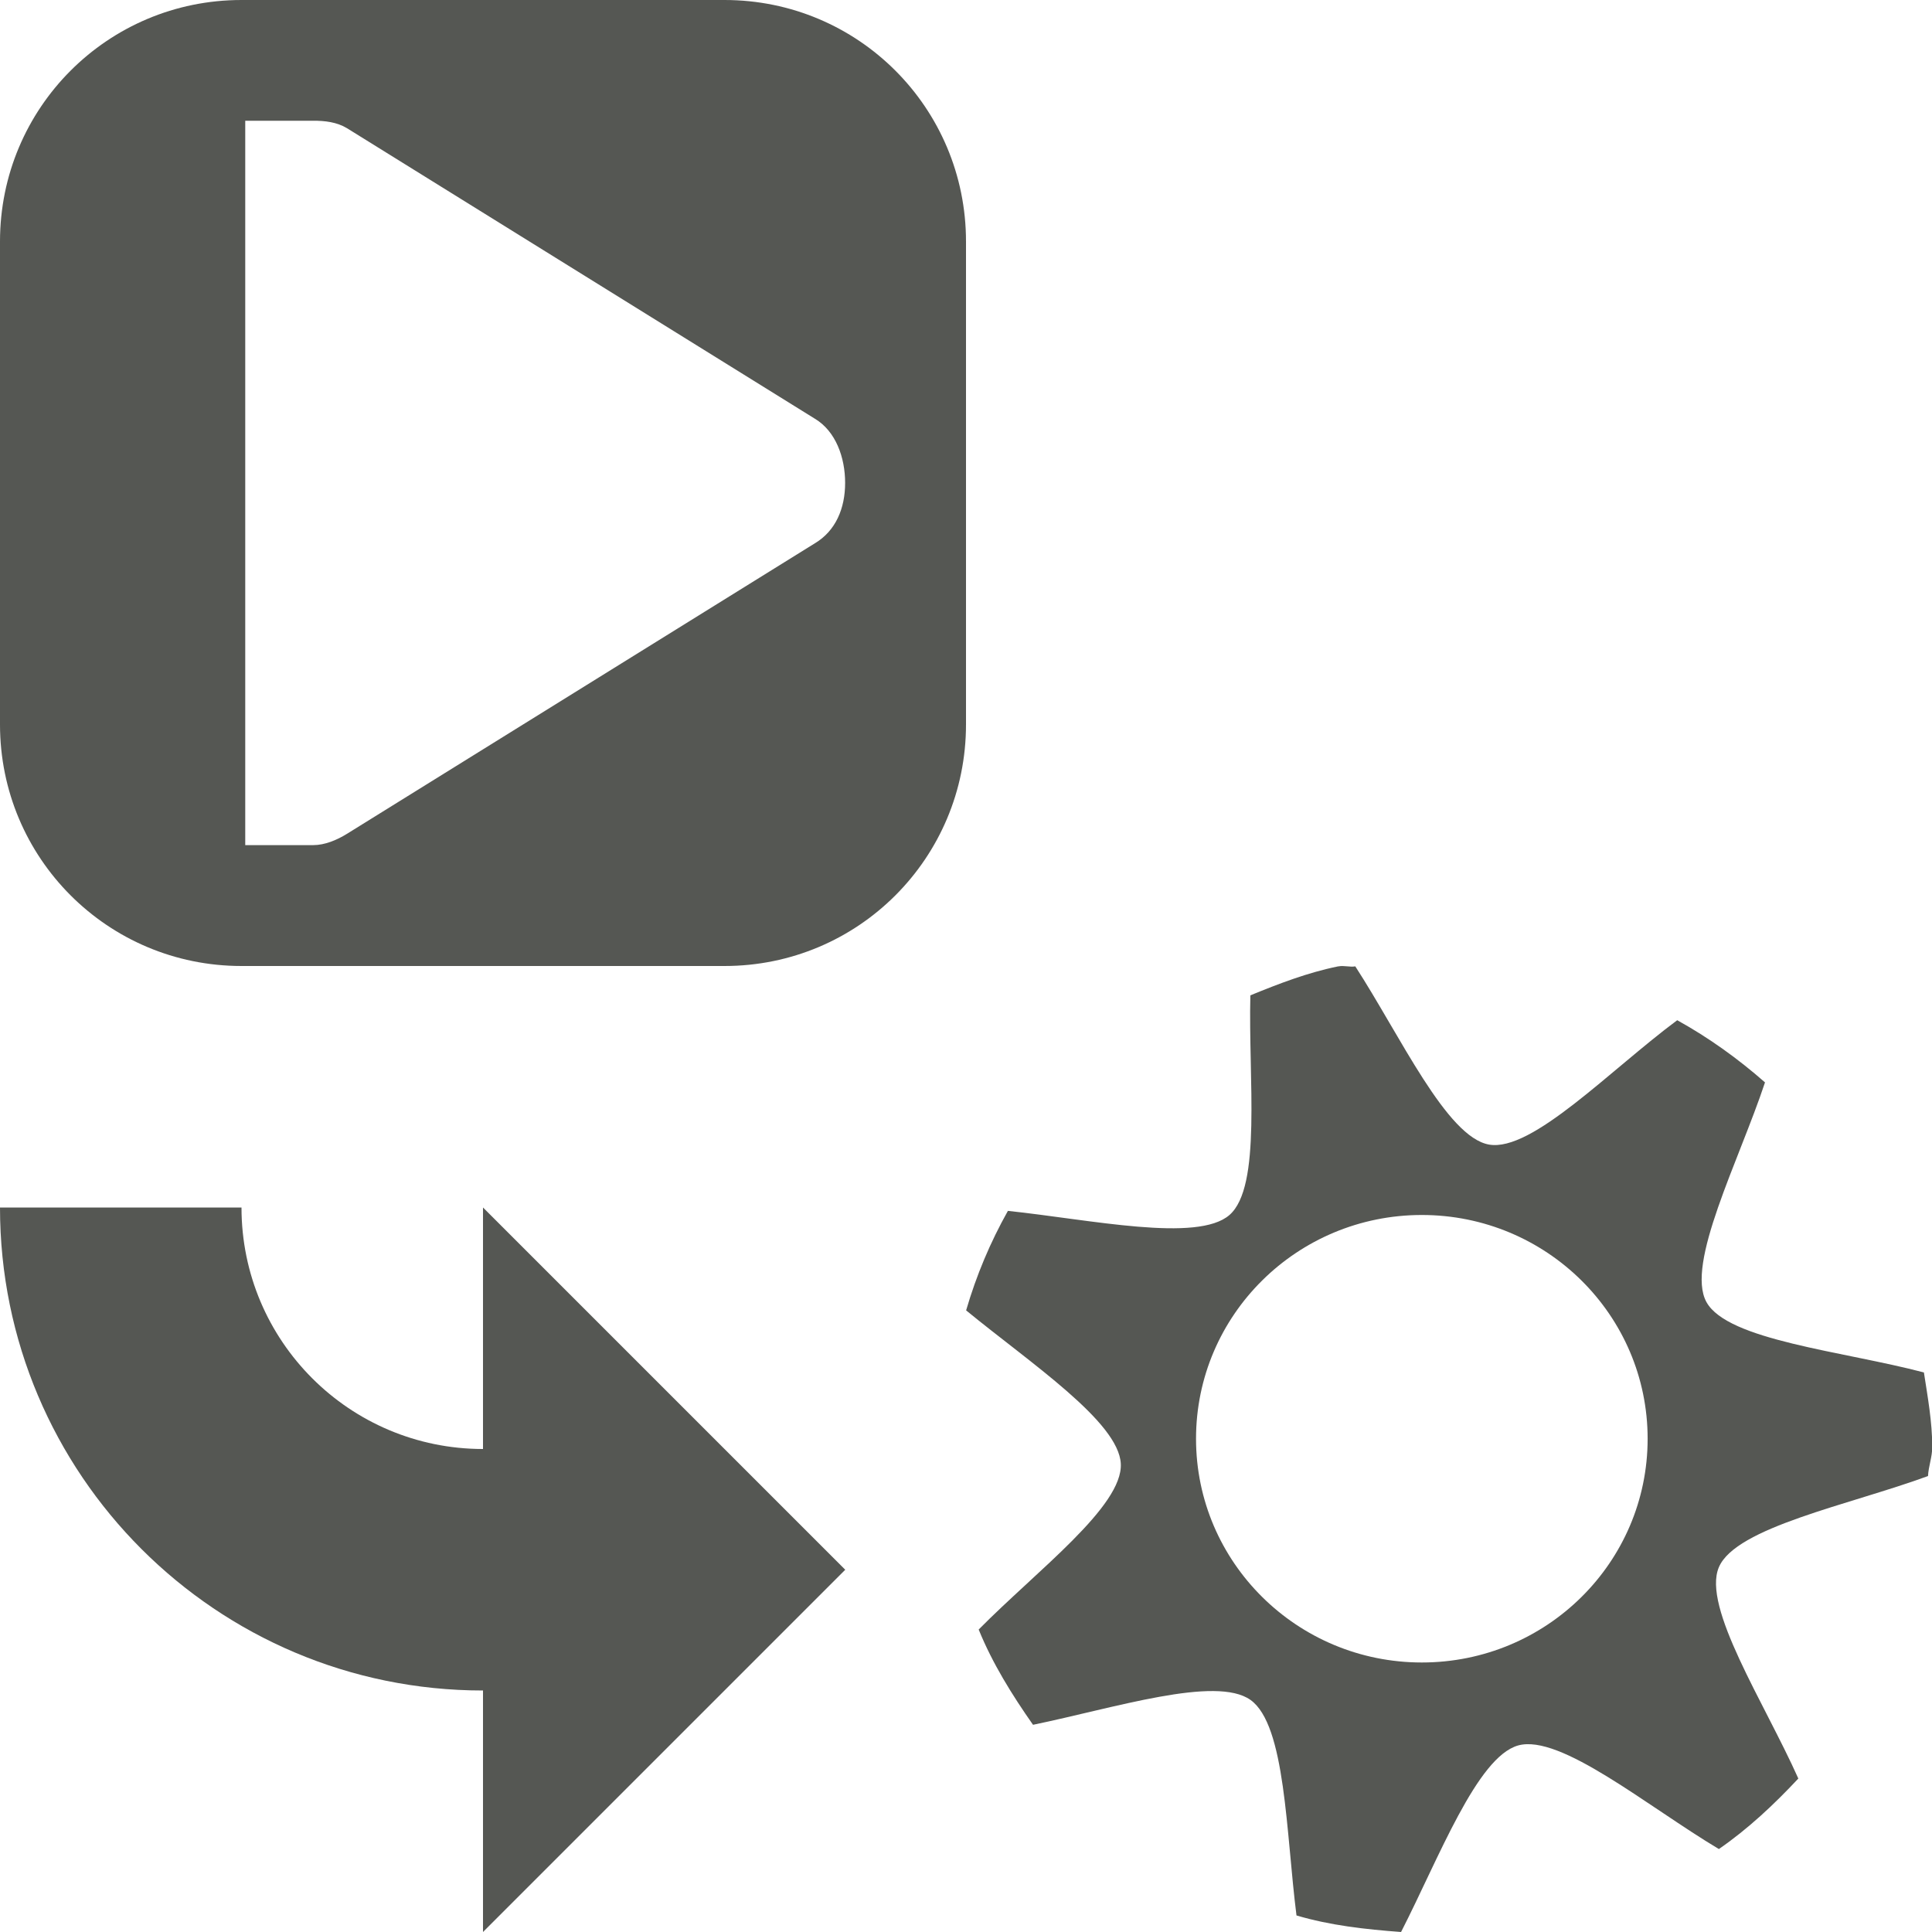 <?xml version="1.0" encoding="UTF-8" standalone="no"?>
<!-- Created with Inkscape (http://www.inkscape.org/) -->

<svg
   xmlns:dc="http://purl.org/dc/elements/1.1/"
   xmlns:cc="http://creativecommons.org/ns#"
   xmlns:rdf="http://www.w3.org/1999/02/22-rdf-syntax-ns#"
   xmlns:svg="http://www.w3.org/2000/svg"
   xmlns="http://www.w3.org/2000/svg"
   xmlns:sodipodi="http://sodipodi.sourceforge.net/DTD/sodipodi-0.dtd"
   xmlns:inkscape="http://www.inkscape.org/namespaces/inkscape"
   width="16"
   height="16"
   id="svg3991"
   version="1.1"
   inkscape:version="0.48.4 r9939"
   sodipodi:docname="transform-in-to-different-variables.svg">
  <title
     id="title4018">GNU PSPP flat icon set</title>
  <defs
     id="defs3993" />
  <sodipodi:namedview
     id="base"
     pagecolor="#ffffff"
     bordercolor="#666666"
     borderopacity="1.0"
     inkscape:pageopacity="0.0"
     inkscape:pageshadow="2"
     inkscape:zoom="22.4"
     inkscape:cx="8"
     inkscape:cy="6.1783041"
     inkscape:document-units="px"
     inkscape:current-layer="layer1"
     showgrid="true"
     inkscape:window-width="683"
     inkscape:window-height="709"
     inkscape:window-x="0"
     inkscape:window-y="27"
     inkscape:window-maximized="0"
     showborder="false"
     inkscape:snap-bbox="true">
    <inkscape:grid
       type="xygrid"
       id="grid2983"
       empspacing="5"
       visible="true"
       enabled="true"
       snapvisiblegridlinesonly="true" />
    <sodipodi:guide
       position="0,0"
       orientation="0,16"
       id="guide2985" />
    <sodipodi:guide
       position="16,0"
       orientation="-16,0"
       id="guide2987" />
    <sodipodi:guide
       position="16,16"
       orientation="0,-16"
       id="guide2989" />
    <sodipodi:guide
       position="0,16"
       orientation="16,0"
       id="guide2991" />
  </sodipodi:namedview>
  <g
     inkscape:label="Layer 1"
     inkscape:groupmode="layer"
     id="layer1"
     transform="translate(0,-1036.362)">
    <g
       transform="translate(575,775)"
       style="display:inline"
       id="g7207">
      <rect
         ry="1.607"
         rx="0.769"
         y="261.362"
         x="-575"
         height="16"
         width="16"
         id="rect3001"
         style="opacity:0.35;fill:none;stroke:none" />
      <path
         inkscape:connector-curvature="0"
         id="path6429-8-0"
         d="m -575,271.362 c 0,2.209 1.791,4 4,4 l 0,2 3,-3 -3,-3 0,2 c -1.105,0 -2,-0.895 -2,-2 l -2,0 z"
         style="fill:#555753;fill-opacity:1;stroke:none;display:inline" />
      <path
         id="path42972-6-5"
         style="color:#000000;fill:#555753;fill-opacity:1;fill-rule:nonzero;stroke:none;stroke-width:1;marker:none;visibility:visible;display:inline;overflow:visible;enable-background:accumulate"
         inkscape:connector-curvature="0"
         d="m -563.918,269.365 c -0.255,0.052 -0.492,0.144 -0.727,0.24 -0.018,0.686 0.096,1.584 -0.173,1.819 -0.265,0.231 -1.151,0.038 -1.835,-0.034 -0.146,0.26 -0.261,0.533 -0.346,0.824 0.53,0.435 1.264,0.922 1.281,1.27 0.018,0.353 -0.694,0.884 -1.177,1.373 0.115,0.283 0.277,0.542 0.45,0.789 0.674,-0.139 1.514,-0.41 1.801,-0.206 0.292,0.208 0.294,1.104 0.381,1.785 0.277,0.082 0.568,0.115 0.866,0.137 0.312,-0.609 0.629,-1.45 0.97,-1.545 0.35,-0.097 1.068,0.503 1.662,0.858 0.242,-0.167 0.458,-0.37 0.658,-0.584 -0.281,-0.629 -0.799,-1.419 -0.658,-1.75 0.141,-0.332 1.081,-0.516 1.732,-0.755 0.004,-0.081 0.035,-0.158 0.035,-0.24 0,-0.21 -0.038,-0.416 -0.069,-0.618 -0.672,-0.177 -1.626,-0.265 -1.801,-0.583 -0.174,-0.316 0.268,-1.166 0.485,-1.819 -0.223,-0.196 -0.465,-0.37 -0.727,-0.515 -0.555,0.412 -1.202,1.092 -1.558,1.03 -0.351,-0.061 -0.735,-0.9 -1.108,-1.476 -0.044,0.008 -0.094,-0.009 -0.139,0 z m 0.693,2.059 c 1.033,0 1.87,0.83 1.87,1.853 0,1.024 -0.837,1.853 -1.87,1.853 -1.033,0 -1.87,-0.83 -1.87,-1.853 0,-1.024 0.837,-1.853 1.87,-1.853 z" />
      <path
         inkscape:connector-curvature="0"
         id="rect6194-0-7"
         d="m -573,261.362 c -1.108,0 -2,0.894 -2,2 l 0,4 c 0,1.106 0.892,2 2,2 l 4,0 c 1.108,0 2,-0.894 2,-2 l 0,-4 c 0,-1.106 -0.892,-2 -2,-2 l -4,0 z m 0.031,1 0.5,0 0.062,0 c 0.097,-8e-4 0.197,0.011 0.281,0.062 l 3.875,2.406 c 0.172,0.103 0.25,0.32 0.25,0.531 0,0.211 -0.078,0.397 -0.25,0.5 l -3.875,2.406 c -0.084,0.052 -0.184,0.094 -0.281,0.094 l -0.062,0 -0.5,0 0,-6 z"
         style="fill:#555753;fill-opacity:1;stroke:none;display:inline" />
    </g>
  </g>
</svg>
